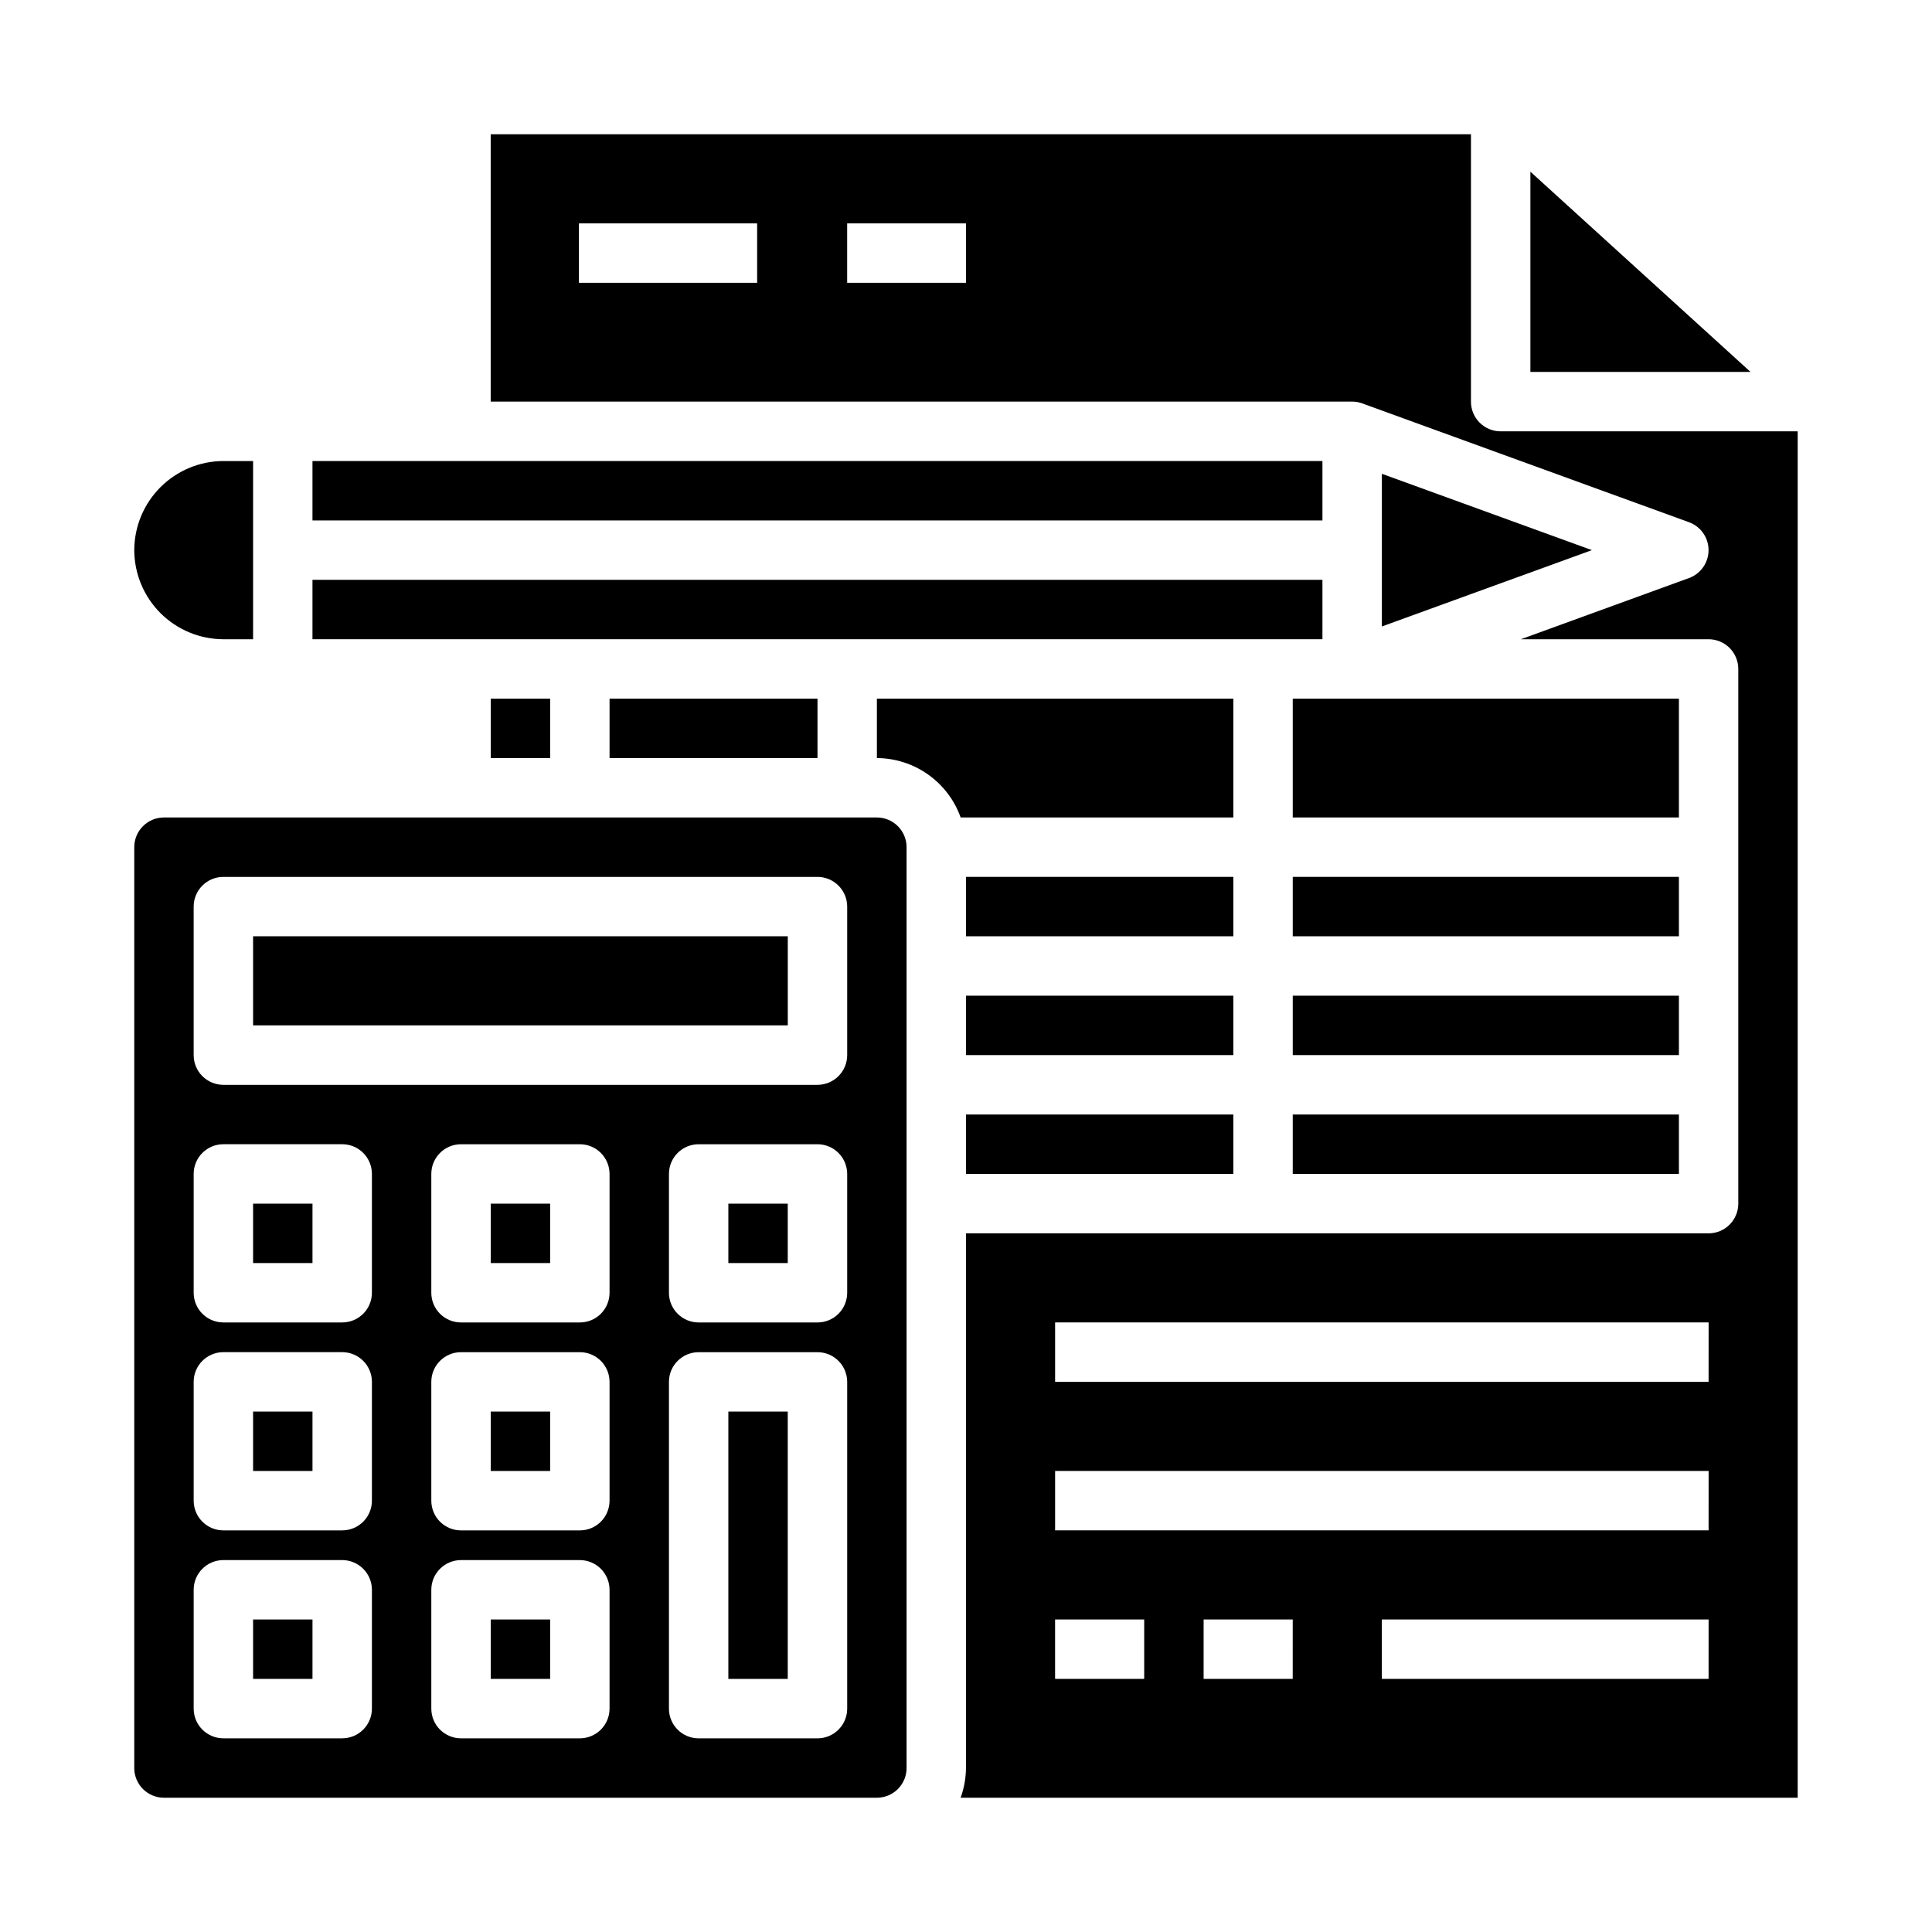 <?xml version="1.0" encoding="UTF-8"?>
<!-- Uploaded to: ICON Repo, www.svgrepo.com, Generator: ICON Repo Mixer Tools -->
<svg fill="#000000" width="800px" height="800px" version="1.1" viewBox="144 144 512 512" xmlns="http://www.w3.org/2000/svg">
 <g>
  <path d="m211.07 462.98h15.742v15.742h-15.742z"/>
  <path d="m211.07 518.08h15.742v15.742h-15.742z"/>
  <path d="m337.02 462.98h15.742v15.742h-15.742z"/>
  <path d="m211.07 573.18h15.742v15.742h-15.742z"/>
  <path d="m274.05 329.15h15.742v15.742h-15.742z"/>
  <path d="m337.02 518.08h15.742v70.848h-15.742z"/>
  <path d="m274.05 518.08h15.742v15.742h-15.742z"/>
  <path d="m274.05 462.98h15.742v15.742h-15.742z"/>
  <path d="m274.05 573.18h15.742v15.742h-15.742z"/>
  <path d="m486.59 376.38h102.34v15.742h-102.34z"/>
  <path d="m486.59 439.36h102.34v15.742h-102.34z"/>
  <path d="m486.59 407.87h102.34v15.742h-102.34z"/>
  <path d="m549.57 189.5v53.059h58.332z"/>
  <path d="m486.59 329.15h102.34v31.488h-102.34z"/>
  <path d="m226.81 297.66h267.65v15.742h-267.65z"/>
  <path d="m305.54 329.15h55.105v15.742h-55.105z"/>
  <path d="m179.58 289.79c0.02 6.258 2.512 12.254 6.938 16.68s10.422 6.918 16.68 6.938h7.871v-47.23h-7.871c-6.258 0.016-12.254 2.512-16.68 6.938-4.426 4.422-6.918 10.418-6.938 16.676z"/>
  <path d="m226.81 266.18h267.65v15.742h-267.65z"/>
  <path d="m400 376.38h70.848v15.742h-70.848z"/>
  <path d="m400 439.36h70.848v15.742h-70.848z"/>
  <path d="m400 407.87h70.848v15.742h-70.848z"/>
  <path d="m533.82 250.43v-70.848h-259.78v70.848h228.29c0.91-0.004 1.82 0.156 2.676 0.473l86.594 31.488c3.113 1.129 5.184 4.086 5.184 7.398s-2.07 6.269-5.184 7.402l-44.559 16.215h49.754c2.086 0 4.09 0.828 5.566 2.305 1.473 1.477 2.305 3.481 2.305 5.566v141.7c0 2.086-0.832 4.09-2.305 5.566-1.477 1.473-3.481 2.305-5.566 2.305h-196.8v141.7c-0.023 2.688-0.504 5.348-1.418 7.871h221.83v-362.11h-78.719c-4.348 0-7.871-3.523-7.871-7.871zm-189.17-31.488h-47.23v-15.742h47.23zm55.344 0h-31.488v-15.742h31.488zm47.23 369.98h-23.617v-15.742h23.617zm39.359 0h-23.613v-15.742h23.617zm110.21 0h-86.59v-15.742h86.594zm0-39.359h-173.18v-15.742h173.19zm0-39.359h-173.18v-15.746h173.19z"/>
  <path d="m470.85 360.64v-31.488h-94.465v15.746c4.871 0.023 9.613 1.551 13.586 4.367 3.973 2.816 6.981 6.789 8.613 11.375z"/>
  <path d="m510.21 269.56v40.461l55.656-20.23z"/>
  <path d="m211.07 392.12h141.7v23.617h-141.7z"/>
  <path d="m376.38 360.64h-188.93c-4.348 0-7.871 3.527-7.871 7.875v244.03c0 2.09 0.828 4.09 2.305 5.566 1.477 1.477 3.481 2.305 5.566 2.305h188.93c2.086 0 4.09-0.828 5.566-2.305 1.477-1.477 2.305-3.477 2.305-5.566v-244.03c0-2.09-0.828-4.09-2.305-5.566-1.477-1.477-3.481-2.309-5.566-2.309zm-133.82 236.16c0 2.086-0.828 4.09-2.305 5.566-1.477 1.473-3.481 2.305-5.566 2.305h-31.488c-4.348 0-7.875-3.523-7.875-7.871v-31.488c0-4.348 3.527-7.875 7.875-7.875h31.488c2.086 0 4.09 0.832 5.566 2.309 1.477 1.477 2.305 3.477 2.305 5.566zm0-55.105c0 2.086-0.828 4.09-2.305 5.566-1.477 1.477-3.481 2.305-5.566 2.305h-31.488c-4.348 0-7.875-3.523-7.875-7.871v-31.488c0-4.348 3.527-7.871 7.875-7.871h31.488c2.086 0 4.09 0.828 5.566 2.305 1.477 1.477 2.305 3.477 2.305 5.566zm0-55.105c0 2.09-0.828 4.09-2.305 5.566-1.477 1.477-3.481 2.305-5.566 2.305h-31.488c-4.348 0-7.875-3.523-7.875-7.871v-31.488c0-4.348 3.527-7.871 7.875-7.871h31.488c2.086 0 4.09 0.828 5.566 2.305 1.477 1.477 2.305 3.481 2.305 5.566zm62.977 110.21v0.004c0 2.086-0.832 4.09-2.305 5.566-1.477 1.473-3.481 2.305-5.566 2.305h-31.488c-4.348 0-7.875-3.523-7.875-7.871v-31.488c0-4.348 3.527-7.875 7.875-7.875h31.488c2.086 0 4.09 0.832 5.566 2.309 1.473 1.477 2.305 3.477 2.305 5.566zm0-55.105v0.004c0 2.086-0.832 4.09-2.305 5.566-1.477 1.477-3.481 2.305-5.566 2.305h-31.488c-4.348 0-7.875-3.523-7.875-7.871v-31.488c0-4.348 3.527-7.871 7.875-7.871h31.488c2.086 0 4.09 0.828 5.566 2.305 1.473 1.477 2.305 3.477 2.305 5.566zm0-55.105v0.004c0 2.09-0.832 4.09-2.305 5.566-1.477 1.477-3.481 2.305-5.566 2.305h-31.488c-4.348 0-7.875-3.523-7.875-7.871v-31.488c0-4.348 3.527-7.871 7.875-7.871h31.488c2.086 0 4.09 0.828 5.566 2.305 1.473 1.477 2.305 3.481 2.305 5.566zm62.977 110.21v0.008c0 2.086-0.832 4.09-2.309 5.566-1.477 1.473-3.477 2.305-5.566 2.305h-31.488c-4.348 0-7.871-3.523-7.871-7.871v-86.594c0-4.348 3.523-7.871 7.871-7.871h31.488c2.09 0 4.09 0.828 5.566 2.305s2.309 3.477 2.309 5.566zm0-110.21v0.004c0 2.09-0.832 4.09-2.309 5.566s-3.477 2.305-5.566 2.305h-31.488c-4.348 0-7.871-3.523-7.871-7.871v-31.488c0-4.348 3.523-7.871 7.871-7.871h31.488c2.09 0 4.09 0.828 5.566 2.305 1.477 1.477 2.309 3.481 2.309 5.566zm0-62.977v0.004c0 2.09-0.832 4.09-2.309 5.566-1.477 1.477-3.477 2.309-5.566 2.309h-157.44c-4.348 0-7.875-3.527-7.875-7.875v-39.359c0-4.348 3.527-7.871 7.875-7.871h157.44c2.09 0 4.09 0.828 5.566 2.305s2.309 3.481 2.309 5.566z"/>
 </g>
</svg>